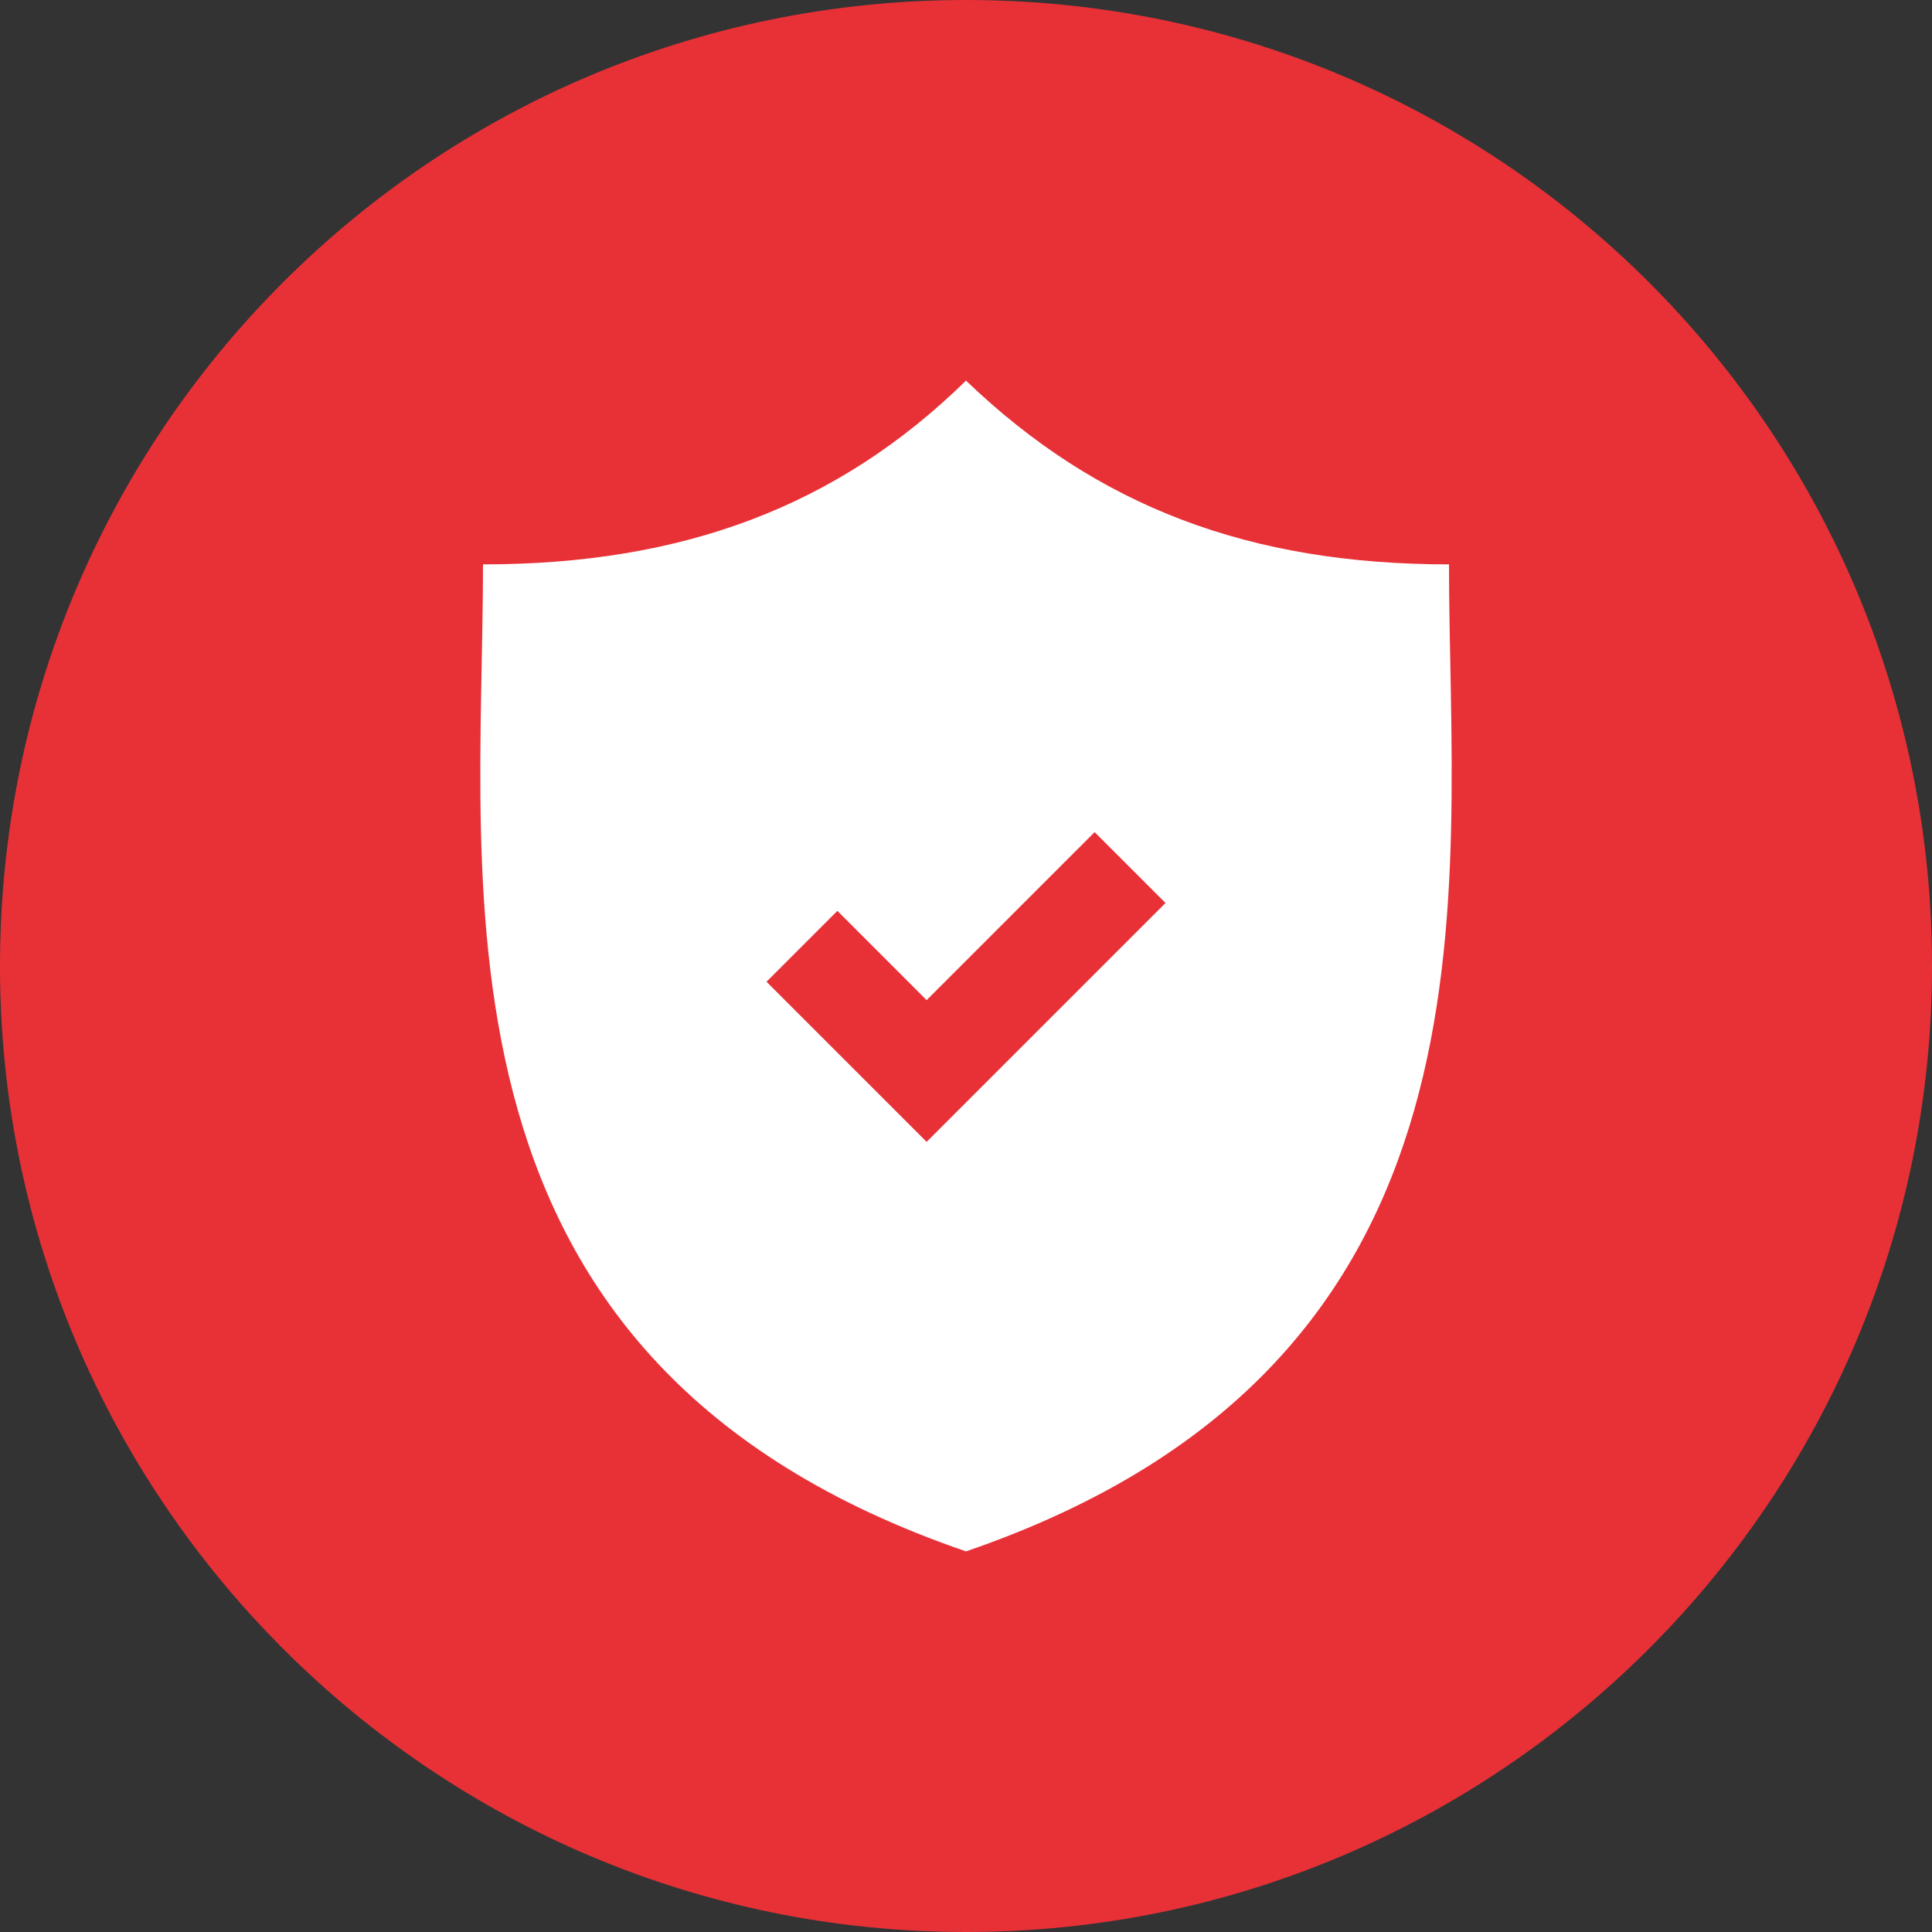 <?xml version="1.0" encoding="utf-8"?>
<!-- Generator: Adobe Illustrator 22.0.1, SVG Export Plug-In . SVG Version: 6.00 Build 0)  -->
<svg version="1.1" id="Laag_1" xmlns="http://www.w3.org/2000/svg" xmlns:xlink="http://www.w3.org/1999/xlink" x="0px" y="0px"
	 viewBox="0 0 73.6 73.6" style="enable-background:new 0 0 73.6 73.6;" xml:space="preserve">
<rect x="0" y="0" width="73.6" height="73.6" fill="#333333" stroke="none"/>
<style type="text/css">
	.st0{fill:#57A932;}
	.st1{fill:#FFFFFF;}
	.st2{fill:#E73137;}
</style>
<path class="st2" d="M36.8,73.6c20.3,0,36.8-16.5,36.8-36.8S57.2,0,36.8,0S0,16.5,0,36.8S16.5,73.6,36.8,73.6"/>
<g>
	<g>
		<path class="st1" d="M55.2,21.5c-7.6,0-13.4-2.2-18.4-7c-4.9,4.8-10.8,7-18.4,7c0,12.5-2.6,30.4,18.4,37.6
			C57.8,51.9,55.2,34,55.2,21.5L55.2,21.5z M35.3,43.5l-6.1-6.1l2.7-2.7l3.4,3.4l6.4-6.4l2.7,2.7L35.3,43.5z M35.3,43.5"/>
	</g>
</g>
</svg>
